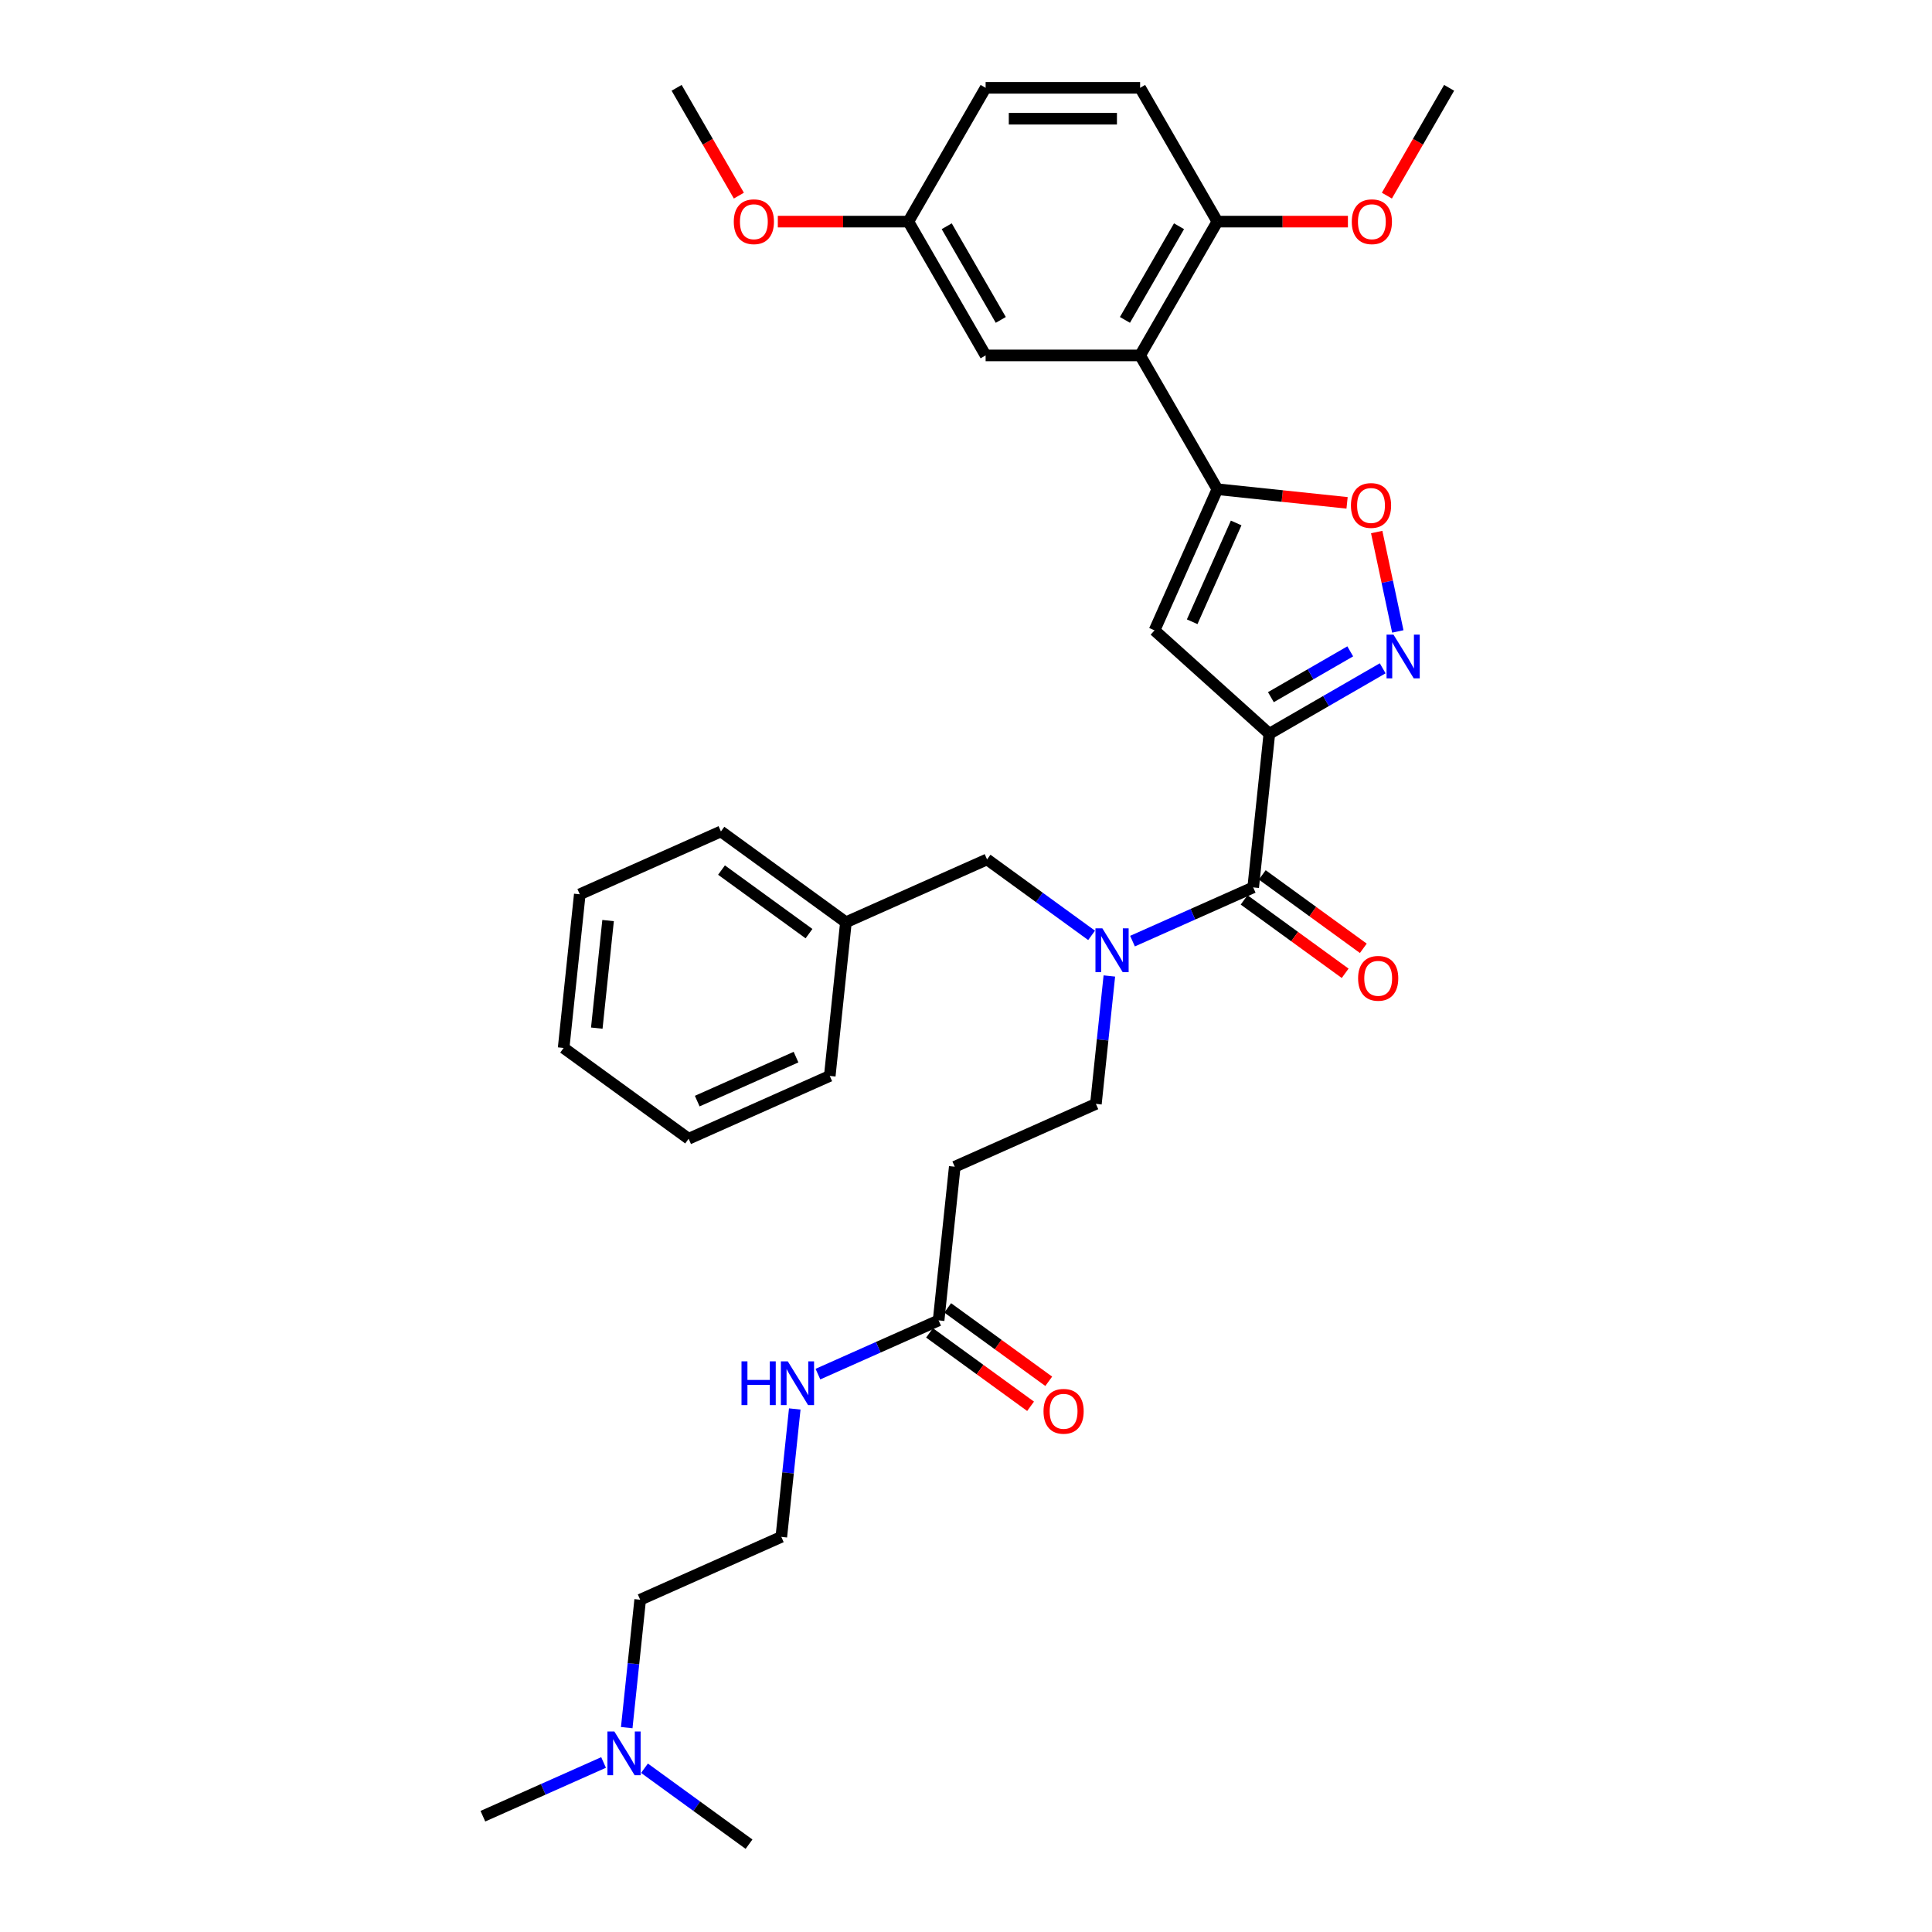 <?xml version='1.0' encoding='iso-8859-1'?>
<svg version='1.1' baseProfile='full'
              xmlns='http://www.w3.org/2000/svg'
                      xmlns:rdkit='http://www.rdkit.org/xml'
                      xmlns:xlink='http://www.w3.org/1999/xlink'
                  xml:space='preserve'
width='1000px' height='1000px' viewBox='0 0 1000 1000'>
<!-- END OF HEADER -->
<rect style='opacity:1.0;fill:#FFFFFF;stroke:none' width='1000' height='1000' x='0' y='0'> </rect>
<path class='bond-0' d='M 485.823,683.428 L 454.589,697.334' style='fill:none;fill-rule:evenodd;stroke:#000000;stroke-width:6px;stroke-linecap:butt;stroke-linejoin:miter;stroke-opacity:1' />
<path class='bond-0' d='M 454.589,697.334 L 423.355,711.24' style='fill:none;fill-rule:evenodd;stroke:#0000FF;stroke-width:6px;stroke-linecap:butt;stroke-linejoin:miter;stroke-opacity:1' />
<path class='bond-1' d='M 481.122,689.897 L 507.273,708.897' style='fill:none;fill-rule:evenodd;stroke:#000000;stroke-width:6px;stroke-linecap:butt;stroke-linejoin:miter;stroke-opacity:1' />
<path class='bond-1' d='M 507.273,708.897 L 533.423,727.896' style='fill:none;fill-rule:evenodd;stroke:#FF0000;stroke-width:6px;stroke-linecap:butt;stroke-linejoin:miter;stroke-opacity:1' />
<path class='bond-1' d='M 490.523,676.958 L 516.673,695.957' style='fill:none;fill-rule:evenodd;stroke:#000000;stroke-width:6px;stroke-linecap:butt;stroke-linejoin:miter;stroke-opacity:1' />
<path class='bond-1' d='M 516.673,695.957 L 542.824,714.957' style='fill:none;fill-rule:evenodd;stroke:#FF0000;stroke-width:6px;stroke-linecap:butt;stroke-linejoin:miter;stroke-opacity:1' />
<path class='bond-2' d='M 485.823,683.428 L 494.182,603.897' style='fill:none;fill-rule:evenodd;stroke:#000000;stroke-width:6px;stroke-linecap:butt;stroke-linejoin:miter;stroke-opacity:1' />
<path class='bond-3' d='M 411.367,729.277 L 407.888,762.38' style='fill:none;fill-rule:evenodd;stroke:#0000FF;stroke-width:6px;stroke-linecap:butt;stroke-linejoin:miter;stroke-opacity:1' />
<path class='bond-3' d='M 407.888,762.38 L 404.409,795.484' style='fill:none;fill-rule:evenodd;stroke:#000000;stroke-width:6px;stroke-linecap:butt;stroke-linejoin:miter;stroke-opacity:1' />
<path class='bond-4' d='M 324.395,894.218 L 327.874,861.114' style='fill:none;fill-rule:evenodd;stroke:#0000FF;stroke-width:6px;stroke-linecap:butt;stroke-linejoin:miter;stroke-opacity:1' />
<path class='bond-4' d='M 327.874,861.114 L 331.354,828.011' style='fill:none;fill-rule:evenodd;stroke:#000000;stroke-width:6px;stroke-linecap:butt;stroke-linejoin:miter;stroke-opacity:1' />
<path class='bond-5' d='M 312.407,912.255 L 281.173,926.161' style='fill:none;fill-rule:evenodd;stroke:#0000FF;stroke-width:6px;stroke-linecap:butt;stroke-linejoin:miter;stroke-opacity:1' />
<path class='bond-5' d='M 281.173,926.161 L 249.94,940.067' style='fill:none;fill-rule:evenodd;stroke:#000000;stroke-width:6px;stroke-linecap:butt;stroke-linejoin:miter;stroke-opacity:1' />
<path class='bond-6' d='M 333.582,915.234 L 360.637,934.89' style='fill:none;fill-rule:evenodd;stroke:#0000FF;stroke-width:6px;stroke-linecap:butt;stroke-linejoin:miter;stroke-opacity:1' />
<path class='bond-6' d='M 360.637,934.89 L 387.691,954.545' style='fill:none;fill-rule:evenodd;stroke:#000000;stroke-width:6px;stroke-linecap:butt;stroke-linejoin:miter;stroke-opacity:1' />
<path class='bond-7' d='M 331.354,828.011 L 404.409,795.484' style='fill:none;fill-rule:evenodd;stroke:#000000;stroke-width:6px;stroke-linecap:butt;stroke-linejoin:miter;stroke-opacity:1' />
<path class='bond-8' d='M 643.95,465.784 L 670.101,484.783' style='fill:none;fill-rule:evenodd;stroke:#000000;stroke-width:6px;stroke-linecap:butt;stroke-linejoin:miter;stroke-opacity:1' />
<path class='bond-8' d='M 670.101,484.783 L 696.251,503.783' style='fill:none;fill-rule:evenodd;stroke:#FF0000;stroke-width:6px;stroke-linecap:butt;stroke-linejoin:miter;stroke-opacity:1' />
<path class='bond-8' d='M 653.351,452.845 L 679.501,471.844' style='fill:none;fill-rule:evenodd;stroke:#000000;stroke-width:6px;stroke-linecap:butt;stroke-linejoin:miter;stroke-opacity:1' />
<path class='bond-8' d='M 679.501,471.844 L 705.652,490.843' style='fill:none;fill-rule:evenodd;stroke:#FF0000;stroke-width:6px;stroke-linecap:butt;stroke-linejoin:miter;stroke-opacity:1' />
<path class='bond-9' d='M 648.651,459.314 L 617.417,473.22' style='fill:none;fill-rule:evenodd;stroke:#000000;stroke-width:6px;stroke-linecap:butt;stroke-linejoin:miter;stroke-opacity:1' />
<path class='bond-9' d='M 617.417,473.22 L 586.183,487.126' style='fill:none;fill-rule:evenodd;stroke:#0000FF;stroke-width:6px;stroke-linecap:butt;stroke-linejoin:miter;stroke-opacity:1' />
<path class='bond-10' d='M 648.651,459.314 L 657.01,379.784' style='fill:none;fill-rule:evenodd;stroke:#000000;stroke-width:6px;stroke-linecap:butt;stroke-linejoin:miter;stroke-opacity:1' />
<path class='bond-11' d='M 574.195,505.163 L 570.716,538.267' style='fill:none;fill-rule:evenodd;stroke:#0000FF;stroke-width:6px;stroke-linecap:butt;stroke-linejoin:miter;stroke-opacity:1' />
<path class='bond-11' d='M 570.716,538.267 L 567.237,571.371' style='fill:none;fill-rule:evenodd;stroke:#000000;stroke-width:6px;stroke-linecap:butt;stroke-linejoin:miter;stroke-opacity:1' />
<path class='bond-12' d='M 565.008,484.148 L 537.954,464.492' style='fill:none;fill-rule:evenodd;stroke:#0000FF;stroke-width:6px;stroke-linecap:butt;stroke-linejoin:miter;stroke-opacity:1' />
<path class='bond-12' d='M 537.954,464.492 L 510.9,444.836' style='fill:none;fill-rule:evenodd;stroke:#000000;stroke-width:6px;stroke-linecap:butt;stroke-linejoin:miter;stroke-opacity:1' />
<path class='bond-13' d='M 494.182,603.897 L 567.237,571.371' style='fill:none;fill-rule:evenodd;stroke:#000000;stroke-width:6px;stroke-linecap:butt;stroke-linejoin:miter;stroke-opacity:1' />
<path class='bond-14' d='M 697.243,260.275 L 663.675,256.747' style='fill:none;fill-rule:evenodd;stroke:#FF0000;stroke-width:6px;stroke-linecap:butt;stroke-linejoin:miter;stroke-opacity:1' />
<path class='bond-14' d='M 663.675,256.747 L 630.107,253.219' style='fill:none;fill-rule:evenodd;stroke:#000000;stroke-width:6px;stroke-linecap:butt;stroke-linejoin:miter;stroke-opacity:1' />
<path class='bond-15' d='M 712.572,275.381 L 718.04,301.105' style='fill:none;fill-rule:evenodd;stroke:#FF0000;stroke-width:6px;stroke-linecap:butt;stroke-linejoin:miter;stroke-opacity:1' />
<path class='bond-15' d='M 718.04,301.105 L 723.508,326.829' style='fill:none;fill-rule:evenodd;stroke:#0000FF;stroke-width:6px;stroke-linecap:butt;stroke-linejoin:miter;stroke-opacity:1' />
<path class='bond-16' d='M 630.107,253.219 L 597.581,326.274' style='fill:none;fill-rule:evenodd;stroke:#000000;stroke-width:6px;stroke-linecap:butt;stroke-linejoin:miter;stroke-opacity:1' />
<path class='bond-16' d='M 639.839,270.683 L 617.071,321.821' style='fill:none;fill-rule:evenodd;stroke:#000000;stroke-width:6px;stroke-linecap:butt;stroke-linejoin:miter;stroke-opacity:1' />
<path class='bond-17' d='M 630.107,253.219 L 590.123,183.964' style='fill:none;fill-rule:evenodd;stroke:#000000;stroke-width:6px;stroke-linecap:butt;stroke-linejoin:miter;stroke-opacity:1' />
<path class='bond-18' d='M 597.581,326.274 L 657.01,379.784' style='fill:none;fill-rule:evenodd;stroke:#000000;stroke-width:6px;stroke-linecap:butt;stroke-linejoin:miter;stroke-opacity:1' />
<path class='bond-19' d='M 657.01,379.784 L 686.343,362.848' style='fill:none;fill-rule:evenodd;stroke:#000000;stroke-width:6px;stroke-linecap:butt;stroke-linejoin:miter;stroke-opacity:1' />
<path class='bond-19' d='M 686.343,362.848 L 715.677,345.912' style='fill:none;fill-rule:evenodd;stroke:#0000FF;stroke-width:6px;stroke-linecap:butt;stroke-linejoin:miter;stroke-opacity:1' />
<path class='bond-19' d='M 657.813,360.852 L 678.346,348.997' style='fill:none;fill-rule:evenodd;stroke:#000000;stroke-width:6px;stroke-linecap:butt;stroke-linejoin:miter;stroke-opacity:1' />
<path class='bond-19' d='M 678.346,348.997 L 698.88,337.142' style='fill:none;fill-rule:evenodd;stroke:#0000FF;stroke-width:6px;stroke-linecap:butt;stroke-linejoin:miter;stroke-opacity:1' />
<path class='bond-20' d='M 590.123,183.964 L 630.107,114.709' style='fill:none;fill-rule:evenodd;stroke:#000000;stroke-width:6px;stroke-linecap:butt;stroke-linejoin:miter;stroke-opacity:1' />
<path class='bond-20' d='M 582.27,165.579 L 610.259,117.101' style='fill:none;fill-rule:evenodd;stroke:#000000;stroke-width:6px;stroke-linecap:butt;stroke-linejoin:miter;stroke-opacity:1' />
<path class='bond-21' d='M 590.123,183.964 L 510.154,183.964' style='fill:none;fill-rule:evenodd;stroke:#000000;stroke-width:6px;stroke-linecap:butt;stroke-linejoin:miter;stroke-opacity:1' />
<path class='bond-22' d='M 630.107,114.709 L 590.123,45.455' style='fill:none;fill-rule:evenodd;stroke:#000000;stroke-width:6px;stroke-linecap:butt;stroke-linejoin:miter;stroke-opacity:1' />
<path class='bond-23' d='M 630.107,114.709 L 663.894,114.709' style='fill:none;fill-rule:evenodd;stroke:#000000;stroke-width:6px;stroke-linecap:butt;stroke-linejoin:miter;stroke-opacity:1' />
<path class='bond-23' d='M 663.894,114.709 L 697.681,114.709' style='fill:none;fill-rule:evenodd;stroke:#FF0000;stroke-width:6px;stroke-linecap:butt;stroke-linejoin:miter;stroke-opacity:1' />
<path class='bond-24' d='M 510.154,183.964 L 470.17,114.709' style='fill:none;fill-rule:evenodd;stroke:#000000;stroke-width:6px;stroke-linecap:butt;stroke-linejoin:miter;stroke-opacity:1' />
<path class='bond-24' d='M 518.008,165.579 L 490.019,117.101' style='fill:none;fill-rule:evenodd;stroke:#000000;stroke-width:6px;stroke-linecap:butt;stroke-linejoin:miter;stroke-opacity:1' />
<path class='bond-25' d='M 590.123,45.455 L 510.154,45.455' style='fill:none;fill-rule:evenodd;stroke:#000000;stroke-width:6px;stroke-linecap:butt;stroke-linejoin:miter;stroke-opacity:1' />
<path class='bond-25' d='M 578.128,61.448 L 522.15,61.448' style='fill:none;fill-rule:evenodd;stroke:#000000;stroke-width:6px;stroke-linecap:butt;stroke-linejoin:miter;stroke-opacity:1' />
<path class='bond-26' d='M 470.17,114.709 L 510.154,45.455' style='fill:none;fill-rule:evenodd;stroke:#000000;stroke-width:6px;stroke-linecap:butt;stroke-linejoin:miter;stroke-opacity:1' />
<path class='bond-27' d='M 470.17,114.709 L 436.383,114.709' style='fill:none;fill-rule:evenodd;stroke:#000000;stroke-width:6px;stroke-linecap:butt;stroke-linejoin:miter;stroke-opacity:1' />
<path class='bond-27' d='M 436.383,114.709 L 402.597,114.709' style='fill:none;fill-rule:evenodd;stroke:#FF0000;stroke-width:6px;stroke-linecap:butt;stroke-linejoin:miter;stroke-opacity:1' />
<path class='bond-28' d='M 717.842,101.259 L 733.951,73.357' style='fill:none;fill-rule:evenodd;stroke:#FF0000;stroke-width:6px;stroke-linecap:butt;stroke-linejoin:miter;stroke-opacity:1' />
<path class='bond-28' d='M 733.951,73.357 L 750.06,45.455' style='fill:none;fill-rule:evenodd;stroke:#000000;stroke-width:6px;stroke-linecap:butt;stroke-linejoin:miter;stroke-opacity:1' />
<path class='bond-29' d='M 382.436,101.259 L 366.326,73.357' style='fill:none;fill-rule:evenodd;stroke:#FF0000;stroke-width:6px;stroke-linecap:butt;stroke-linejoin:miter;stroke-opacity:1' />
<path class='bond-29' d='M 366.326,73.357 L 350.217,45.455' style='fill:none;fill-rule:evenodd;stroke:#000000;stroke-width:6px;stroke-linecap:butt;stroke-linejoin:miter;stroke-opacity:1' />
<path class='bond-30' d='M 437.845,477.362 L 510.9,444.836' style='fill:none;fill-rule:evenodd;stroke:#000000;stroke-width:6px;stroke-linecap:butt;stroke-linejoin:miter;stroke-opacity:1' />
<path class='bond-31' d='M 437.845,477.362 L 373.149,430.358' style='fill:none;fill-rule:evenodd;stroke:#000000;stroke-width:6px;stroke-linecap:butt;stroke-linejoin:miter;stroke-opacity:1' />
<path class='bond-31' d='M 418.739,483.251 L 373.452,450.348' style='fill:none;fill-rule:evenodd;stroke:#000000;stroke-width:6px;stroke-linecap:butt;stroke-linejoin:miter;stroke-opacity:1' />
<path class='bond-32' d='M 437.845,477.362 L 429.486,556.893' style='fill:none;fill-rule:evenodd;stroke:#000000;stroke-width:6px;stroke-linecap:butt;stroke-linejoin:miter;stroke-opacity:1' />
<path class='bond-33' d='M 373.149,430.358 L 300.094,462.884' style='fill:none;fill-rule:evenodd;stroke:#000000;stroke-width:6px;stroke-linecap:butt;stroke-linejoin:miter;stroke-opacity:1' />
<path class='bond-34' d='M 429.486,556.893 L 356.431,589.419' style='fill:none;fill-rule:evenodd;stroke:#000000;stroke-width:6px;stroke-linecap:butt;stroke-linejoin:miter;stroke-opacity:1' />
<path class='bond-34' d='M 412.022,547.161 L 360.884,569.929' style='fill:none;fill-rule:evenodd;stroke:#000000;stroke-width:6px;stroke-linecap:butt;stroke-linejoin:miter;stroke-opacity:1' />
<path class='bond-35' d='M 356.431,589.419 L 291.735,542.414' style='fill:none;fill-rule:evenodd;stroke:#000000;stroke-width:6px;stroke-linecap:butt;stroke-linejoin:miter;stroke-opacity:1' />
<path class='bond-36' d='M 300.094,462.884 L 291.735,542.414' style='fill:none;fill-rule:evenodd;stroke:#000000;stroke-width:6px;stroke-linecap:butt;stroke-linejoin:miter;stroke-opacity:1' />
<path class='bond-36' d='M 314.746,476.485 L 308.895,532.157' style='fill:none;fill-rule:evenodd;stroke:#000000;stroke-width:6px;stroke-linecap:butt;stroke-linejoin:miter;stroke-opacity:1' />
<path  class='atom-1' d='M 383.803 704.63
L 386.874 704.63
L 386.874 714.258
L 398.453 714.258
L 398.453 704.63
L 401.524 704.63
L 401.524 727.277
L 398.453 727.277
L 398.453 716.817
L 386.874 716.817
L 386.874 727.277
L 383.803 727.277
L 383.803 704.63
' fill='#0000FF'/>
<path  class='atom-1' d='M 407.762 704.63
L 415.183 716.626
Q 415.918 717.809, 417.102 719.952
Q 418.285 722.095, 418.349 722.223
L 418.349 704.63
L 421.356 704.63
L 421.356 727.277
L 418.253 727.277
L 410.289 714.162
Q 409.361 712.627, 408.369 710.868
Q 407.41 709.108, 407.122 708.565
L 407.122 727.277
L 404.179 727.277
L 404.179 704.63
L 407.762 704.63
' fill='#0000FF'/>
<path  class='atom-2' d='M 540.123 730.496
Q 540.123 725.058, 542.81 722.019
Q 545.497 718.98, 550.519 718.98
Q 555.541 718.98, 558.228 722.019
Q 560.914 725.058, 560.914 730.496
Q 560.914 735.998, 558.196 739.133
Q 555.477 742.235, 550.519 742.235
Q 545.529 742.235, 542.81 739.133
Q 540.123 736.03, 540.123 730.496
M 550.519 739.676
Q 553.973 739.676, 555.828 737.373
Q 557.716 735.038, 557.716 730.496
Q 557.716 726.05, 555.828 723.811
Q 553.973 721.539, 550.519 721.539
Q 547.064 721.539, 545.177 723.779
Q 543.321 726.018, 543.321 730.496
Q 543.321 735.07, 545.177 737.373
Q 547.064 739.676, 550.519 739.676
' fill='#FF0000'/>
<path  class='atom-3' d='M 317.989 896.218
L 325.41 908.213
Q 326.145 909.396, 327.329 911.54
Q 328.512 913.683, 328.576 913.811
L 328.576 896.218
L 331.583 896.218
L 331.583 918.865
L 328.48 918.865
L 320.516 905.75
Q 319.588 904.214, 318.596 902.455
Q 317.637 900.696, 317.349 900.152
L 317.349 918.865
L 314.406 918.865
L 314.406 896.218
L 317.989 896.218
' fill='#0000FF'/>
<path  class='atom-6' d='M 702.951 506.383
Q 702.951 500.945, 705.638 497.906
Q 708.324 494.867, 713.347 494.867
Q 718.369 494.867, 721.055 497.906
Q 723.742 500.945, 723.742 506.383
Q 723.742 511.884, 721.024 515.019
Q 718.305 518.122, 713.347 518.122
Q 708.356 518.122, 705.638 515.019
Q 702.951 511.916, 702.951 506.383
M 713.347 515.563
Q 716.801 515.563, 718.656 513.26
Q 720.544 510.925, 720.544 506.383
Q 720.544 501.936, 718.656 499.697
Q 716.801 497.426, 713.347 497.426
Q 709.892 497.426, 708.005 499.665
Q 706.149 501.904, 706.149 506.383
Q 706.149 510.957, 708.005 513.26
Q 709.892 515.563, 713.347 515.563
' fill='#FF0000'/>
<path  class='atom-7' d='M 570.59 480.517
L 578.011 492.512
Q 578.746 493.696, 579.93 495.839
Q 581.113 497.982, 581.177 498.11
L 581.177 480.517
L 584.184 480.517
L 584.184 503.164
L 581.081 503.164
L 573.117 490.049
Q 572.189 488.514, 571.197 486.754
Q 570.238 484.995, 569.95 484.451
L 569.95 503.164
L 567.007 503.164
L 567.007 480.517
L 570.59 480.517
' fill='#0000FF'/>
<path  class='atom-9' d='M 699.242 261.642
Q 699.242 256.204, 701.929 253.165
Q 704.616 250.127, 709.638 250.127
Q 714.66 250.127, 717.347 253.165
Q 720.034 256.204, 720.034 261.642
Q 720.034 267.144, 717.315 270.279
Q 714.596 273.382, 709.638 273.382
Q 704.648 273.382, 701.929 270.279
Q 699.242 267.176, 699.242 261.642
M 709.638 270.823
Q 713.093 270.823, 714.948 268.519
Q 716.835 266.184, 716.835 261.642
Q 716.835 257.196, 714.948 254.957
Q 713.093 252.686, 709.638 252.686
Q 706.183 252.686, 704.296 254.925
Q 702.441 257.164, 702.441 261.642
Q 702.441 266.216, 704.296 268.519
Q 706.183 270.823, 709.638 270.823
' fill='#FF0000'/>
<path  class='atom-13' d='M 721.258 328.476
L 728.679 340.471
Q 729.415 341.655, 730.599 343.798
Q 731.782 345.941, 731.846 346.069
L 731.846 328.476
L 734.853 328.476
L 734.853 351.123
L 731.75 351.123
L 723.785 338.008
Q 722.858 336.473, 721.866 334.713
Q 720.906 332.954, 720.619 332.41
L 720.619 351.123
L 717.676 351.123
L 717.676 328.476
L 721.258 328.476
' fill='#0000FF'/>
<path  class='atom-20' d='M 699.68 114.773
Q 699.68 109.336, 702.367 106.297
Q 705.054 103.258, 710.076 103.258
Q 715.098 103.258, 717.785 106.297
Q 720.472 109.336, 720.472 114.773
Q 720.472 120.275, 717.753 123.41
Q 715.034 126.513, 710.076 126.513
Q 705.086 126.513, 702.367 123.41
Q 699.68 120.307, 699.68 114.773
M 710.076 123.954
Q 713.531 123.954, 715.386 121.651
Q 717.273 119.316, 717.273 114.773
Q 717.273 110.327, 715.386 108.088
Q 713.531 105.817, 710.076 105.817
Q 706.621 105.817, 704.734 108.056
Q 702.879 110.295, 702.879 114.773
Q 702.879 119.348, 704.734 121.651
Q 706.621 123.954, 710.076 123.954
' fill='#FF0000'/>
<path  class='atom-21' d='M 379.806 114.773
Q 379.806 109.336, 382.493 106.297
Q 385.179 103.258, 390.202 103.258
Q 395.224 103.258, 397.91 106.297
Q 400.597 109.336, 400.597 114.773
Q 400.597 120.275, 397.879 123.41
Q 395.16 126.513, 390.202 126.513
Q 385.211 126.513, 382.493 123.41
Q 379.806 120.307, 379.806 114.773
M 390.202 123.954
Q 393.656 123.954, 395.511 121.651
Q 397.399 119.316, 397.399 114.773
Q 397.399 110.327, 395.511 108.088
Q 393.656 105.817, 390.202 105.817
Q 386.747 105.817, 384.86 108.056
Q 383.004 110.295, 383.004 114.773
Q 383.004 119.348, 384.86 121.651
Q 386.747 123.954, 390.202 123.954
' fill='#FF0000'/>
</svg>
